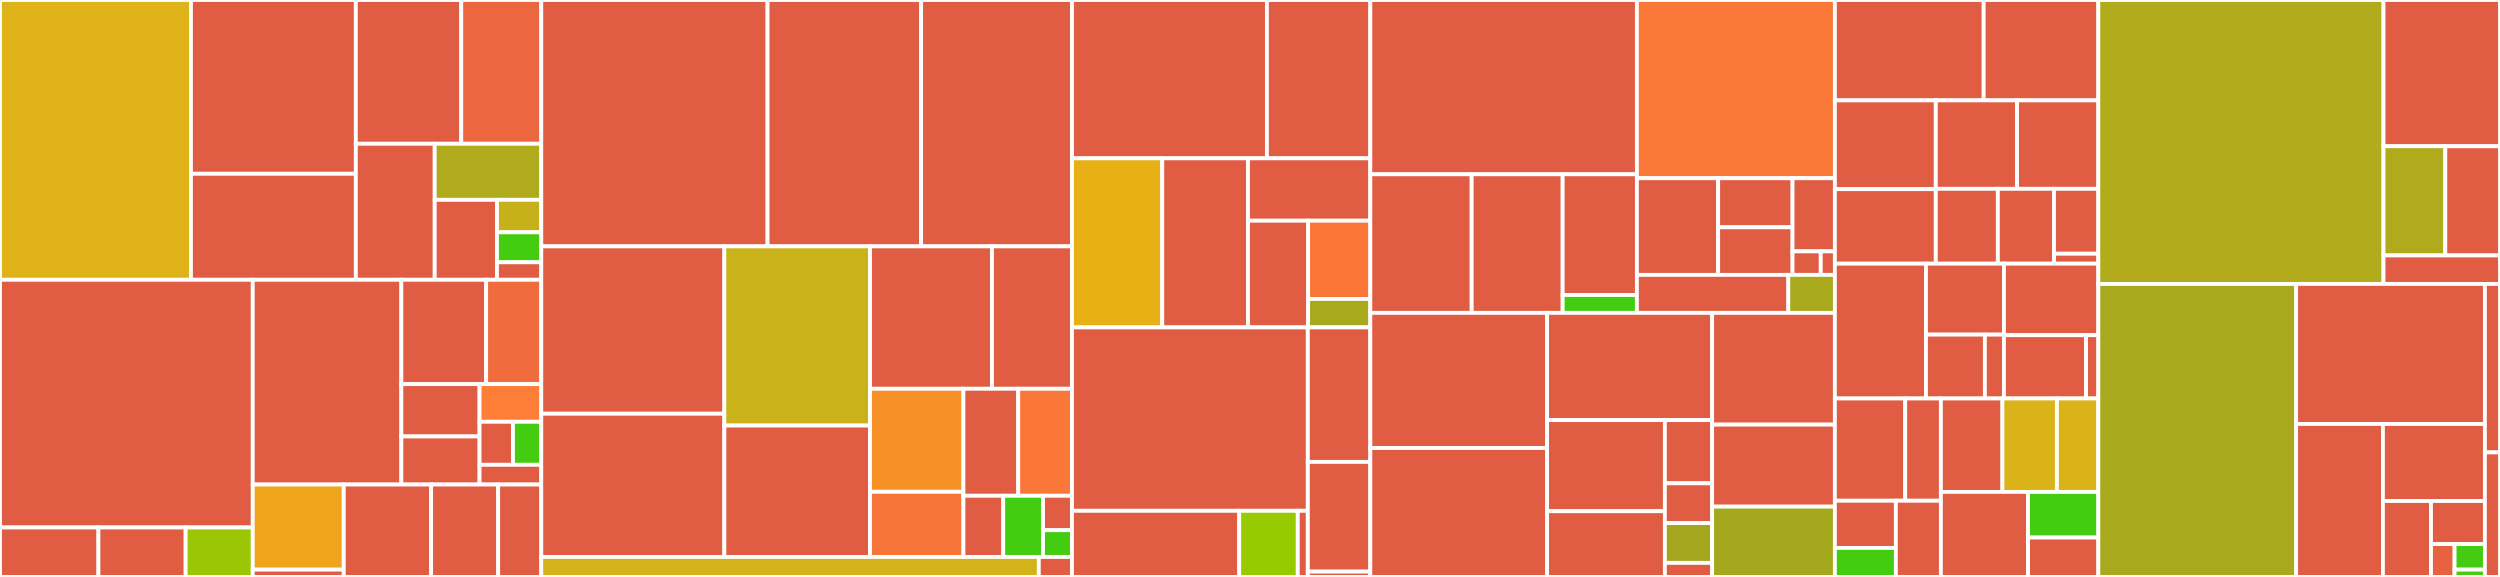 <svg baseProfile="full" width="650" height="150" viewBox="0 0 650 150" version="1.1"
xmlns="http://www.w3.org/2000/svg" xmlns:ev="http://www.w3.org/2001/xml-events"
xmlns:xlink="http://www.w3.org/1999/xlink">

<rect x="0" y="0" width="650" height="150" fill="#333333" stroke="none"/>

<style>rect.s{mask:url(#mask);}</style>
<defs>
  <pattern id="white" width="4" height="4" patternUnits="userSpaceOnUse" patternTransform="rotate(45)">
    <rect width="2" height="2" transform="translate(0,0)" fill="white"></rect>
  </pattern>
  <mask id="mask">
    <rect x="0" y="0" width="100%" height="100%" fill="url(#white)"></rect>
  </mask>
</defs>

<rect x="0" y="0" width="49.651" height="72.742" fill="#dfb317" stroke="white" stroke-width="1" class=" tooltipped" data-content="x/oracle/keeper/task.go"><title>x/oracle/keeper/task.go</title></rect>
<rect x="49.651" y="0" width="42.866" height="45.18" fill="#e05d44" stroke="white" stroke-width="1" class=" tooltipped" data-content="x/oracle/keeper/msg_server.go"><title>x/oracle/keeper/msg_server.go</title></rect>
<rect x="49.651" y="45.18" width="42.866" height="27.562" fill="#e05d44" stroke="white" stroke-width="1" class=" tooltipped" data-content="x/oracle/keeper/operator.go"><title>x/oracle/keeper/operator.go</title></rect>
<rect x="92.516" y="0" width="27.406" height="37.379" fill="#e05d44" stroke="white" stroke-width="1" class=" tooltipped" data-content="x/oracle/keeper/invariants.go"><title>x/oracle/keeper/invariants.go</title></rect>
<rect x="119.923" y="0" width="20.805" height="37.379" fill="#ec673f" stroke="white" stroke-width="1" class=" tooltipped" data-content="x/oracle/keeper/grpc_query.go"><title>x/oracle/keeper/grpc_query.go</title></rect>
<rect x="92.516" y="37.379" width="20.511" height="35.363" fill="#e05d44" stroke="white" stroke-width="1" class=" tooltipped" data-content="x/oracle/keeper/querier.go"><title>x/oracle/keeper/querier.go</title></rect>
<rect x="113.027" y="37.379" width="27.7" height="14.577" fill="#afab1c" stroke="white" stroke-width="1" class=" tooltipped" data-content="x/oracle/keeper/withdraw.go"><title>x/oracle/keeper/withdraw.go</title></rect>
<rect x="113.027" y="51.956" width="16.189" height="20.786" fill="#e05d44" stroke="white" stroke-width="1" class=" tooltipped" data-content="x/oracle/keeper/pool.go"><title>x/oracle/keeper/pool.go</title></rect>
<rect x="129.216" y="51.956" width="11.512" height="8.444" fill="#c6b11a" stroke="white" stroke-width="1" class=" tooltipped" data-content="x/oracle/keeper/keeper.go"><title>x/oracle/keeper/keeper.go</title></rect>
<rect x="129.216" y="60.4" width="11.512" height="7.795" fill="#4c1" stroke="white" stroke-width="1" class=" tooltipped" data-content="x/oracle/keeper/params.go"><title>x/oracle/keeper/params.go</title></rect>
<rect x="129.216" y="68.195" width="11.512" height="4.547" fill="#e05d44" stroke="white" stroke-width="1" class=" tooltipped" data-content="x/oracle/keeper/migrations.go"><title>x/oracle/keeper/migrations.go</title></rect>
<rect x="0" y="72.742" width="65.718" height="64.401" fill="#e05d44" stroke="white" stroke-width="1" class=" tooltipped" data-content="x/oracle/simulation/operations.go"><title>x/oracle/simulation/operations.go</title></rect>
<rect x="0" y="137.143" width="25.589" height="12.857" fill="#e05d44" stroke="white" stroke-width="1" class=" tooltipped" data-content="x/oracle/simulation/params.go"><title>x/oracle/simulation/params.go</title></rect>
<rect x="25.589" y="137.143" width="22.681" height="12.857" fill="#e05d44" stroke="white" stroke-width="1" class=" tooltipped" data-content="x/oracle/simulation/genesis.go"><title>x/oracle/simulation/genesis.go</title></rect>
<rect x="48.271" y="137.143" width="17.447" height="12.857" fill="#9ac603" stroke="white" stroke-width="1" class=" tooltipped" data-content="x/oracle/simulation/decoder.go"><title>x/oracle/simulation/decoder.go</title></rect>
<rect x="65.718" y="72.742" width="38.629" height="53.233" fill="#e05d44" stroke="white" stroke-width="1" class=" tooltipped" data-content="x/oracle/types/msgs.go"><title>x/oracle/types/msgs.go</title></rect>
<rect x="104.347" y="72.742" width="22.049" height="27.131" fill="#e05d44" stroke="white" stroke-width="1" class=" tooltipped" data-content="x/oracle/types/task.go"><title>x/oracle/types/task.go</title></rect>
<rect x="126.396" y="72.742" width="14.332" height="27.131" fill="#f06c3d" stroke="white" stroke-width="1" class=" tooltipped" data-content="x/oracle/types/params.go"><title>x/oracle/types/params.go</title></rect>
<rect x="104.347" y="99.872" width="20.339" height="13.603" fill="#e05d44" stroke="white" stroke-width="1" class=" tooltipped" data-content="x/oracle/types/codec.go"><title>x/oracle/types/codec.go</title></rect>
<rect x="104.347" y="113.475" width="20.339" height="12.5" fill="#e05d44" stroke="white" stroke-width="1" class=" tooltipped" data-content="x/oracle/types/genesis.go"><title>x/oracle/types/genesis.go</title></rect>
<rect x="124.686" y="99.872" width="16.042" height="9.789" fill="#fe7d37" stroke="white" stroke-width="1" class=" tooltipped" data-content="x/oracle/types/keys.go"><title>x/oracle/types/keys.go</title></rect>
<rect x="124.686" y="109.661" width="8.689" height="11.187" fill="#e05d44" stroke="white" stroke-width="1" class=" tooltipped" data-content="x/oracle/types/operator.go"><title>x/oracle/types/operator.go</title></rect>
<rect x="133.375" y="109.661" width="7.353" height="11.187" fill="#4c1" stroke="white" stroke-width="1" class=" tooltipped" data-content="x/oracle/types/withdraw.go"><title>x/oracle/types/withdraw.go</title></rect>
<rect x="124.686" y="120.848" width="16.042" height="5.127" fill="#e05d44" stroke="white" stroke-width="1" class=" tooltipped" data-content="x/oracle/types/querier.go"><title>x/oracle/types/querier.go</title></rect>
<rect x="65.718" y="125.975" width="23.655" height="22.128" fill="#efa41b" stroke="white" stroke-width="1" class=" tooltipped" data-content="x/oracle/legacy/v2/store.go"><title>x/oracle/legacy/v2/store.go</title></rect>
<rect x="65.718" y="148.103" width="23.655" height="1.897" fill="#e05d44" stroke="white" stroke-width="1" class=" tooltipped" data-content="x/oracle/legacy/v2/task.go"><title>x/oracle/legacy/v2/task.go</title></rect>
<rect x="89.373" y="125.975" width="22.721" height="24.025" fill="#e05d44" stroke="white" stroke-width="1" class=" tooltipped" data-content="x/oracle/module.go"><title>x/oracle/module.go</title></rect>
<rect x="112.093" y="125.975" width="17.43" height="24.025" fill="#e05d44" stroke="white" stroke-width="1" class=" tooltipped" data-content="x/oracle/abci.go"><title>x/oracle/abci.go</title></rect>
<rect x="129.523" y="125.975" width="11.205" height="24.025" fill="#e05d44" stroke="white" stroke-width="1" class=" tooltipped" data-content="x/oracle/genesis.go"><title>x/oracle/genesis.go</title></rect>
<rect x="140.728" y="0" width="58.837" height="64.053" fill="#e05d44" stroke="white" stroke-width="1" class=" tooltipped" data-content="x/shield/keeper/proposal.go"><title>x/shield/keeper/proposal.go</title></rect>
<rect x="199.565" y="0" width="39.925" height="64.053" fill="#e05d44" stroke="white" stroke-width="1" class=" tooltipped" data-content="x/shield/keeper/purchase.go"><title>x/shield/keeper/purchase.go</title></rect>
<rect x="239.489" y="0" width="39.224" height="64.053" fill="#e05d44" stroke="white" stroke-width="1" class=" tooltipped" data-content="x/shield/keeper/msg_server.go"><title>x/shield/keeper/msg_server.go</title></rect>
<rect x="140.728" y="64.053" width="47.601" height="43.514" fill="#e05d44" stroke="white" stroke-width="1" class=" tooltipped" data-content="x/shield/keeper/querier.go"><title>x/shield/keeper/querier.go</title></rect>
<rect x="140.728" y="107.567" width="47.601" height="37.23" fill="#e05d44" stroke="white" stroke-width="1" class=" tooltipped" data-content="x/shield/keeper/pool.go"><title>x/shield/keeper/pool.go</title></rect>
<rect x="188.328" y="64.053" width="37.877" height="46.591" fill="#c9b21a" stroke="white" stroke-width="1" class=" tooltipped" data-content="x/shield/keeper/withdraw.go"><title>x/shield/keeper/withdraw.go</title></rect>
<rect x="188.328" y="110.644" width="37.877" height="34.153" fill="#e05d44" stroke="white" stroke-width="1" class=" tooltipped" data-content="x/shield/keeper/grpc_query.go"><title>x/shield/keeper/grpc_query.go</title></rect>
<rect x="226.205" y="64.053" width="31.707" height="37.026" fill="#e05d44" stroke="white" stroke-width="1" class=" tooltipped" data-content="x/shield/keeper/staking_purchase.go"><title>x/shield/keeper/staking_purchase.go</title></rect>
<rect x="257.912" y="64.053" width="20.802" height="37.026" fill="#e05d44" stroke="white" stroke-width="1" class=" tooltipped" data-content="x/shield/keeper/provider.go"><title>x/shield/keeper/provider.go</title></rect>
<rect x="226.205" y="101.079" width="24.287" height="26.785" fill="#f79127" stroke="white" stroke-width="1" class=" tooltipped" data-content="x/shield/keeper/invariants.go"><title>x/shield/keeper/invariants.go</title></rect>
<rect x="226.205" y="127.864" width="24.287" height="16.933" fill="#f87539" stroke="white" stroke-width="1" class=" tooltipped" data-content="x/shield/keeper/rewards.go"><title>x/shield/keeper/rewards.go</title></rect>
<rect x="250.493" y="101.079" width="14.245" height="27.821" fill="#e05d44" stroke="white" stroke-width="1" class=" tooltipped" data-content="x/shield/keeper/collateral.go"><title>x/shield/keeper/collateral.go</title></rect>
<rect x="264.738" y="101.079" width="13.976" height="27.821" fill="#fa7739" stroke="white" stroke-width="1" class=" tooltipped" data-content="x/shield/keeper/keeper.go"><title>x/shield/keeper/keeper.go</title></rect>
<rect x="250.493" y="128.9" width="10.348" height="15.898" fill="#e05d44" stroke="white" stroke-width="1" class=" tooltipped" data-content="x/shield/keeper/hooks.go"><title>x/shield/keeper/hooks.go</title></rect>
<rect x="260.84" y="128.9" width="10.348" height="15.898" fill="#4c1" stroke="white" stroke-width="1" class=" tooltipped" data-content="x/shield/keeper/params.go"><title>x/shield/keeper/params.go</title></rect>
<rect x="271.188" y="128.9" width="7.526" height="8.942" fill="#e05d44" stroke="white" stroke-width="1" class=" tooltipped" data-content="x/shield/keeper/migrations.go"><title>x/shield/keeper/migrations.go</title></rect>
<rect x="271.188" y="137.842" width="7.526" height="6.955" fill="#4c1" stroke="white" stroke-width="1" class=" tooltipped" data-content="x/shield/keeper/admin.go"><title>x/shield/keeper/admin.go</title></rect>
<rect x="140.728" y="144.798" width="129.362" height="5.202" fill="#d3b319" stroke="white" stroke-width="1" class=" tooltipped" data-content="x/shield/legacy/v3/store.go"><title>x/shield/legacy/v3/store.go</title></rect>
<rect x="270.09" y="144.798" width="8.624" height="5.202" fill="#e05d44" stroke="white" stroke-width="1" class=" tooltipped" data-content="x/shield/legacy/v232/store.go"><title>x/shield/legacy/v232/store.go</title></rect>
<rect x="278.714" y="0" width="50.682" height="41.163" fill="#e05d44" stroke="white" stroke-width="1" class=" tooltipped" data-content="x/cvm/keeper/keeper.go"><title>x/cvm/keeper/keeper.go</title></rect>
<rect x="329.396" y="0" width="26.885" height="41.163" fill="#e05d44" stroke="white" stroke-width="1" class=" tooltipped" data-content="x/cvm/keeper/querier.go"><title>x/cvm/keeper/querier.go</title></rect>
<rect x="278.714" y="41.163" width="23.474" height="43.959" fill="#e7b015" stroke="white" stroke-width="1" class=" tooltipped" data-content="x/cvm/keeper/state.go"><title>x/cvm/keeper/state.go</title></rect>
<rect x="302.188" y="41.163" width="22.284" height="43.959" fill="#e05d44" stroke="white" stroke-width="1" class=" tooltipped" data-content="x/cvm/keeper/grpc_query.go"><title>x/cvm/keeper/grpc_query.go</title></rect>
<rect x="324.472" y="41.163" width="31.809" height="16.22" fill="#e05d44" stroke="white" stroke-width="1" class=" tooltipped" data-content="x/cvm/keeper/event.go"><title>x/cvm/keeper/event.go</title></rect>
<rect x="324.472" y="57.383" width="15.635" height="27.739" fill="#e05d44" stroke="white" stroke-width="1" class=" tooltipped" data-content="x/cvm/keeper/msg_server.go"><title>x/cvm/keeper/msg_server.go</title></rect>
<rect x="340.107" y="57.383" width="16.174" height="20.342" fill="#fa7739" stroke="white" stroke-width="1" class=" tooltipped" data-content="x/cvm/keeper/native.go"><title>x/cvm/keeper/native.go</title></rect>
<rect x="340.107" y="77.725" width="16.174" height="7.397" fill="#a9a91d" stroke="white" stroke-width="1" class=" tooltipped" data-content="x/cvm/keeper/blockchain.go"><title>x/cvm/keeper/blockchain.go</title></rect>
<rect x="278.714" y="85.122" width="61.316" height="47.683" fill="#e05d44" stroke="white" stroke-width="1" class=" tooltipped" data-content="x/cvm/simulation/operations.go"><title>x/cvm/simulation/operations.go</title></rect>
<rect x="278.714" y="132.805" width="43.487" height="17.195" fill="#e05d44" stroke="white" stroke-width="1" class=" tooltipped" data-content="x/cvm/simulation/sim_utils.go"><title>x/cvm/simulation/sim_utils.go</title></rect>
<rect x="322.201" y="132.805" width="15.22" height="17.195" fill="#97ca00" stroke="white" stroke-width="1" class=" tooltipped" data-content="x/cvm/simulation/decoder.go"><title>x/cvm/simulation/decoder.go</title></rect>
<rect x="337.421" y="132.805" width="2.609" height="17.195" fill="#e05d44" stroke="white" stroke-width="1" class=" tooltipped" data-content="x/cvm/simulation/genesis.go"><title>x/cvm/simulation/genesis.go</title></rect>
<rect x="340.03" y="85.122" width="16.251" height="34.97" fill="#e05d44" stroke="white" stroke-width="1" class=" tooltipped" data-content="x/cvm/genesis.go"><title>x/cvm/genesis.go</title></rect>
<rect x="340.03" y="120.092" width="16.251" height="28.528" fill="#e05d44" stroke="white" stroke-width="1" class=" tooltipped" data-content="x/cvm/module.go"><title>x/cvm/module.go</title></rect>
<rect x="340.03" y="148.62" width="16.251" height="1.38" fill="#e05d44" stroke="white" stroke-width="1" class=" tooltipped" data-content="x/cvm/abci.go"><title>x/cvm/abci.go</title></rect>
<rect x="356.281" y="0" width="69.31" height="45.312" fill="#e05d44" stroke="white" stroke-width="1" class=" tooltipped" data-content="x/bounty/keeper/msg_server.go"><title>x/bounty/keeper/msg_server.go</title></rect>
<rect x="356.281" y="45.312" width="26.355" height="36.034" fill="#e05d44" stroke="white" stroke-width="1" class=" tooltipped" data-content="x/bounty/keeper/finding.go"><title>x/bounty/keeper/finding.go</title></rect>
<rect x="382.636" y="45.312" width="23.657" height="36.034" fill="#e05d44" stroke="white" stroke-width="1" class=" tooltipped" data-content="x/bounty/keeper/grpc_query.go"><title>x/bounty/keeper/grpc_query.go</title></rect>
<rect x="406.293" y="45.312" width="19.299" height="31.384" fill="#e05d44" stroke="white" stroke-width="1" class=" tooltipped" data-content="x/bounty/keeper/program.go"><title>x/bounty/keeper/program.go</title></rect>
<rect x="406.293" y="76.696" width="19.299" height="4.65" fill="#4c1" stroke="white" stroke-width="1" class=" tooltipped" data-content="x/bounty/keeper/keeper.go"><title>x/bounty/keeper/keeper.go</title></rect>
<rect x="425.592" y="0" width="51.477" height="46.338" fill="#fb7938" stroke="white" stroke-width="1" class=" tooltipped" data-content="x/bounty/types/msgs.go"><title>x/bounty/types/msgs.go</title></rect>
<rect x="425.592" y="46.338" width="21.126" height="25.13" fill="#e05d44" stroke="white" stroke-width="1" class=" tooltipped" data-content="x/bounty/types/finding.go"><title>x/bounty/types/finding.go</title></rect>
<rect x="446.718" y="46.338" width="19.341" height="12.758" fill="#e05d44" stroke="white" stroke-width="1" class=" tooltipped" data-content="x/bounty/types/genesis.go"><title>x/bounty/types/genesis.go</title></rect>
<rect x="446.718" y="59.096" width="19.341" height="12.372" fill="#e05d44" stroke="white" stroke-width="1" class=" tooltipped" data-content="x/bounty/types/codec.go"><title>x/bounty/types/codec.go</title></rect>
<rect x="466.059" y="46.338" width="11.01" height="19.017" fill="#e05d44" stroke="white" stroke-width="1" class=" tooltipped" data-content="x/bounty/types/program.go"><title>x/bounty/types/program.go</title></rect>
<rect x="466.059" y="65.355" width="7.34" height="6.113" fill="#e05d44" stroke="white" stroke-width="1" class=" tooltipped" data-content="x/bounty/types/keys.go"><title>x/bounty/types/keys.go</title></rect>
<rect x="473.399" y="65.355" width="3.67" height="6.113" fill="#e05d44" stroke="white" stroke-width="1" class=" tooltipped" data-content="x/bounty/types/params.go"><title>x/bounty/types/params.go</title></rect>
<rect x="425.592" y="71.468" width="39.365" height="9.878" fill="#e05d44" stroke="white" stroke-width="1" class=" tooltipped" data-content="x/bounty/module.go"><title>x/bounty/module.go</title></rect>
<rect x="464.957" y="71.468" width="12.112" height="9.878" fill="#a9a91d" stroke="white" stroke-width="1" class=" tooltipped" data-content="x/bounty/genesis.go"><title>x/bounty/genesis.go</title></rect>
<rect x="356.281" y="81.345" width="45.962" height="35.141" fill="#e05d44" stroke="white" stroke-width="1" class=" tooltipped" data-content="x/gov/keeper/tally.go"><title>x/gov/keeper/tally.go</title></rect>
<rect x="356.281" y="116.486" width="45.962" height="33.514" fill="#e05d44" stroke="white" stroke-width="1" class=" tooltipped" data-content="x/gov/keeper/msg_server.go"><title>x/gov/keeper/msg_server.go</title></rect>
<rect x="402.244" y="81.345" width="42.913" height="27.88" fill="#e05d44" stroke="white" stroke-width="1" class=" tooltipped" data-content="x/gov/keeper/querier.go"><title>x/gov/keeper/querier.go</title></rect>
<rect x="402.244" y="109.225" width="30.626" height="23.683" fill="#e05d44" stroke="white" stroke-width="1" class=" tooltipped" data-content="x/gov/keeper/vote.go"><title>x/gov/keeper/vote.go</title></rect>
<rect x="402.244" y="132.909" width="30.626" height="17.091" fill="#e05d44" stroke="white" stroke-width="1" class=" tooltipped" data-content="x/gov/keeper/proposal.go"><title>x/gov/keeper/proposal.go</title></rect>
<rect x="432.869" y="109.225" width="12.287" height="16.432" fill="#e05d44" stroke="white" stroke-width="1" class=" tooltipped" data-content="x/gov/keeper/grpc_query.go"><title>x/gov/keeper/grpc_query.go</title></rect>
<rect x="432.869" y="125.657" width="12.287" height="10.346" fill="#e05d44" stroke="white" stroke-width="1" class=" tooltipped" data-content="x/gov/keeper/migrations.go"><title>x/gov/keeper/migrations.go</title></rect>
<rect x="432.869" y="136.003" width="12.287" height="10.346" fill="#a4a61d" stroke="white" stroke-width="1" class=" tooltipped" data-content="x/gov/keeper/keeper.go"><title>x/gov/keeper/keeper.go</title></rect>
<rect x="432.869" y="146.349" width="12.287" height="3.651" fill="#e05d44" stroke="white" stroke-width="1" class=" tooltipped" data-content="x/gov/keeper/params.go"><title>x/gov/keeper/params.go</title></rect>
<rect x="445.156" y="81.345" width="31.912" height="29.055" fill="#e05d44" stroke="white" stroke-width="1" class=" tooltipped" data-content="x/gov/legacy/v260/proposal.go"><title>x/gov/legacy/v260/proposal.go</title></rect>
<rect x="445.156" y="110.401" width="31.912" height="21.323" fill="#e05d44" stroke="white" stroke-width="1" class=" tooltipped" data-content="x/gov/legacy/v260/params.go"><title>x/gov/legacy/v260/params.go</title></rect>
<rect x="445.156" y="131.723" width="31.912" height="18.277" fill="#a4a81c" stroke="white" stroke-width="1" class=" tooltipped" data-content="x/gov/legacy/v260/store.go"><title>x/gov/legacy/v260/store.go</title></rect>
<rect x="477.069" y="0" width="38.689" height="26.092" fill="#e05d44" stroke="white" stroke-width="1" class=" tooltipped" data-content="x/cert/keeper/certificate.go"><title>x/cert/keeper/certificate.go</title></rect>
<rect x="515.758" y="0" width="29.805" height="26.092" fill="#e05d44" stroke="white" stroke-width="1" class=" tooltipped" data-content="x/cert/keeper/grpc_query.go"><title>x/cert/keeper/grpc_query.go</title></rect>
<rect x="477.069" y="26.092" width="26.236" height="23.086" fill="#e05d44" stroke="white" stroke-width="1" class=" tooltipped" data-content="x/cert/keeper/querier.go"><title>x/cert/keeper/querier.go</title></rect>
<rect x="477.069" y="49.178" width="26.236" height="19.381" fill="#e05d44" stroke="white" stroke-width="1" class=" tooltipped" data-content="x/cert/keeper/msg_server.go"><title>x/cert/keeper/msg_server.go</title></rect>
<rect x="503.304" y="26.092" width="21.129" height="23.003" fill="#e05d44" stroke="white" stroke-width="1" class=" tooltipped" data-content="x/cert/keeper/library.go"><title>x/cert/keeper/library.go</title></rect>
<rect x="524.434" y="26.092" width="21.129" height="23.003" fill="#e05d44" stroke="white" stroke-width="1" class=" tooltipped" data-content="x/cert/keeper/certifier.go"><title>x/cert/keeper/certifier.go</title></rect>
<rect x="503.304" y="49.095" width="16.135" height="19.464" fill="#e05d44" stroke="white" stroke-width="1" class=" tooltipped" data-content="x/cert/keeper/querier_certificate.go"><title>x/cert/keeper/querier_certificate.go</title></rect>
<rect x="519.44" y="49.095" width="14.599" height="19.464" fill="#e05d44" stroke="white" stroke-width="1" class=" tooltipped" data-content="x/cert/keeper/keeper.go"><title>x/cert/keeper/keeper.go</title></rect>
<rect x="534.038" y="49.095" width="11.525" height="16.869" fill="#e05d44" stroke="white" stroke-width="1" class=" tooltipped" data-content="x/cert/keeper/proposal_handler.go"><title>x/cert/keeper/proposal_handler.go</title></rect>
<rect x="534.038" y="65.964" width="11.525" height="2.595" fill="#e05d44" stroke="white" stroke-width="1" class=" tooltipped" data-content="x/cert/keeper/migrations.go"><title>x/cert/keeper/migrations.go</title></rect>
<rect x="477.069" y="68.559" width="23.685" height="35.044" fill="#e05d44" stroke="white" stroke-width="1" class=" tooltipped" data-content="x/cert/simulation/operations.go"><title>x/cert/simulation/operations.go</title></rect>
<rect x="500.754" y="68.559" width="20.271" height="18.444" fill="#e05d44" stroke="white" stroke-width="1" class=" tooltipped" data-content="x/cert/simulation/proposals.go"><title>x/cert/simulation/proposals.go</title></rect>
<rect x="500.754" y="87.003" width="15.316" height="16.6" fill="#e05d44" stroke="white" stroke-width="1" class=" tooltipped" data-content="x/cert/simulation/decoder.go"><title>x/cert/simulation/decoder.go</title></rect>
<rect x="516.07" y="87.003" width="4.955" height="16.6" fill="#e05d44" stroke="white" stroke-width="1" class=" tooltipped" data-content="x/cert/simulation/genesis.go"><title>x/cert/simulation/genesis.go</title></rect>
<rect x="521.025" y="68.559" width="24.539" height="18.588" fill="#e05d44" stroke="white" stroke-width="1" class=" tooltipped" data-content="x/cert/module.go"><title>x/cert/module.go</title></rect>
<rect x="521.025" y="87.147" width="21.358" height="16.455" fill="#e05d44" stroke="white" stroke-width="1" class=" tooltipped" data-content="x/cert/genesis.go"><title>x/cert/genesis.go</title></rect>
<rect x="542.382" y="87.147" width="3.181" height="16.455" fill="#e05d44" stroke="white" stroke-width="1" class=" tooltipped" data-content="x/cert/handler.go"><title>x/cert/handler.go</title></rect>
<rect x="477.069" y="103.603" width="18.279" height="26.59" fill="#e05d44" stroke="white" stroke-width="1" class=" tooltipped" data-content="x/bank/keeper/msg_server.go"><title>x/bank/keeper/msg_server.go</title></rect>
<rect x="495.348" y="103.603" width="9.28" height="26.59" fill="#e05d44" stroke="white" stroke-width="1" class=" tooltipped" data-content="x/bank/keeper/keeper.go"><title>x/bank/keeper/keeper.go</title></rect>
<rect x="477.069" y="130.193" width="15.856" height="12.262" fill="#e05d44" stroke="white" stroke-width="1" class=" tooltipped" data-content="x/bank/types/msgs.go"><title>x/bank/types/msgs.go</title></rect>
<rect x="477.069" y="142.454" width="15.856" height="7.546" fill="#4c1" stroke="white" stroke-width="1" class=" tooltipped" data-content="x/bank/types/codec.go"><title>x/bank/types/codec.go</title></rect>
<rect x="492.925" y="130.193" width="11.703" height="19.807" fill="#e05d44" stroke="white" stroke-width="1" class=" tooltipped" data-content="x/bank/client/cli/tx.go"><title>x/bank/client/cli/tx.go</title></rect>
<rect x="504.628" y="103.603" width="16.005" height="24.295" fill="#e05d44" stroke="white" stroke-width="1" class=" tooltipped" data-content="x/mint/module.go"><title>x/mint/module.go</title></rect>
<rect x="520.633" y="103.603" width="14.158" height="24.295" fill="#d9b318" stroke="white" stroke-width="1" class=" tooltipped" data-content="x/mint/abci.go"><title>x/mint/abci.go</title></rect>
<rect x="534.791" y="103.603" width="10.773" height="24.295" fill="#d9b318" stroke="white" stroke-width="1" class=" tooltipped" data-content="x/mint/keeper/keeper.go"><title>x/mint/keeper/keeper.go</title></rect>
<rect x="504.628" y="127.897" width="22.667" height="22.103" fill="#e05d44" stroke="white" stroke-width="1" class=" tooltipped" data-content="x/auth/types/vesting_account.go"><title>x/auth/types/vesting_account.go</title></rect>
<rect x="527.295" y="127.897" width="18.269" height="11.87" fill="#4c1" stroke="white" stroke-width="1" class=" tooltipped" data-content="x/auth/types/codec.go"><title>x/auth/types/codec.go</title></rect>
<rect x="527.295" y="139.767" width="18.269" height="10.233" fill="#e05d44" stroke="white" stroke-width="1" class=" tooltipped" data-content="x/auth/types/msgs.go"><title>x/auth/types/msgs.go</title></rect>
<rect x="545.563" y="0" width="74.149" height="73.819" fill="#b2ac1c" stroke="white" stroke-width="1" class=" tooltipped" data-content="vm/contract.go"><title>vm/contract.go</title></rect>
<rect x="619.712" y="0" width="30.288" height="38.02" fill="#e05d44" stroke="white" stroke-width="1" class=" tooltipped" data-content="vm/gas.go"><title>vm/gas.go</title></rect>
<rect x="619.712" y="38.02" width="16.066" height="28.392" fill="#afab1c" stroke="white" stroke-width="1" class=" tooltipped" data-content="vm/vm.go"><title>vm/vm.go</title></rect>
<rect x="635.778" y="38.02" width="14.222" height="28.392" fill="#e25e43" stroke="white" stroke-width="1" class=" tooltipped" data-content="vm/memory.go"><title>vm/memory.go</title></rect>
<rect x="619.712" y="66.412" width="30.288" height="7.407" fill="#e05d44" stroke="white" stroke-width="1" class=" tooltipped" data-content="vm/utils.go"><title>vm/utils.go</title></rect>
<rect x="545.563" y="73.819" width="51.433" height="76.181" fill="#a9a91d" stroke="white" stroke-width="1" class=" tooltipped" data-content="app/app.go"><title>app/app.go</title></rect>
<rect x="596.996" y="73.819" width="49.077" height="36.415" fill="#e05d44" stroke="white" stroke-width="1" class=" tooltipped" data-content="app/test_helpers.go"><title>app/test_helpers.go</title></rect>
<rect x="596.996" y="110.233" width="22.564" height="39.767" fill="#e05d44" stroke="white" stroke-width="1" class=" tooltipped" data-content="app/export.go"><title>app/export.go</title></rect>
<rect x="619.561" y="110.233" width="26.513" height="20.024" fill="#e05d44" stroke="white" stroke-width="1" class=" tooltipped" data-content="app/mva/forks.go"><title>app/mva/forks.go</title></rect>
<rect x="619.561" y="130.258" width="12.499" height="19.742" fill="#e05d44" stroke="white" stroke-width="1" class=" tooltipped" data-content="app/config.go"><title>app/config.go</title></rect>
<rect x="632.06" y="130.258" width="14.014" height="11.205" fill="#e05d44" stroke="white" stroke-width="1" class=" tooltipped" data-content="app/upgrade_handler.go"><title>app/upgrade_handler.go</title></rect>
<rect x="632.06" y="141.463" width="6.131" height="8.537" fill="#e76241" stroke="white" stroke-width="1" class=" tooltipped" data-content="app/forks.go"><title>app/forks.go</title></rect>
<rect x="638.191" y="141.463" width="7.883" height="6.64" fill="#4c1" stroke="white" stroke-width="1" class=" tooltipped" data-content="app/encoding.go"><title>app/encoding.go</title></rect>
<rect x="638.191" y="148.103" width="7.883" height="1.897" fill="#4c1" stroke="white" stroke-width="1" class=" tooltipped" data-content="app/genesis.go"><title>app/genesis.go</title></rect>
<rect x="646.074" y="73.819" width="3.926" height="43.804" fill="#e05d44" stroke="white" stroke-width="1" class=" tooltipped" data-content="common/assets.go"><title>common/assets.go</title></rect>
<rect x="646.074" y="117.623" width="3.926" height="32.377" fill="#e05d44" stroke="white" stroke-width="1" class=" tooltipped" data-content="common/prefix.go"><title>common/prefix.go</title></rect>
</svg>